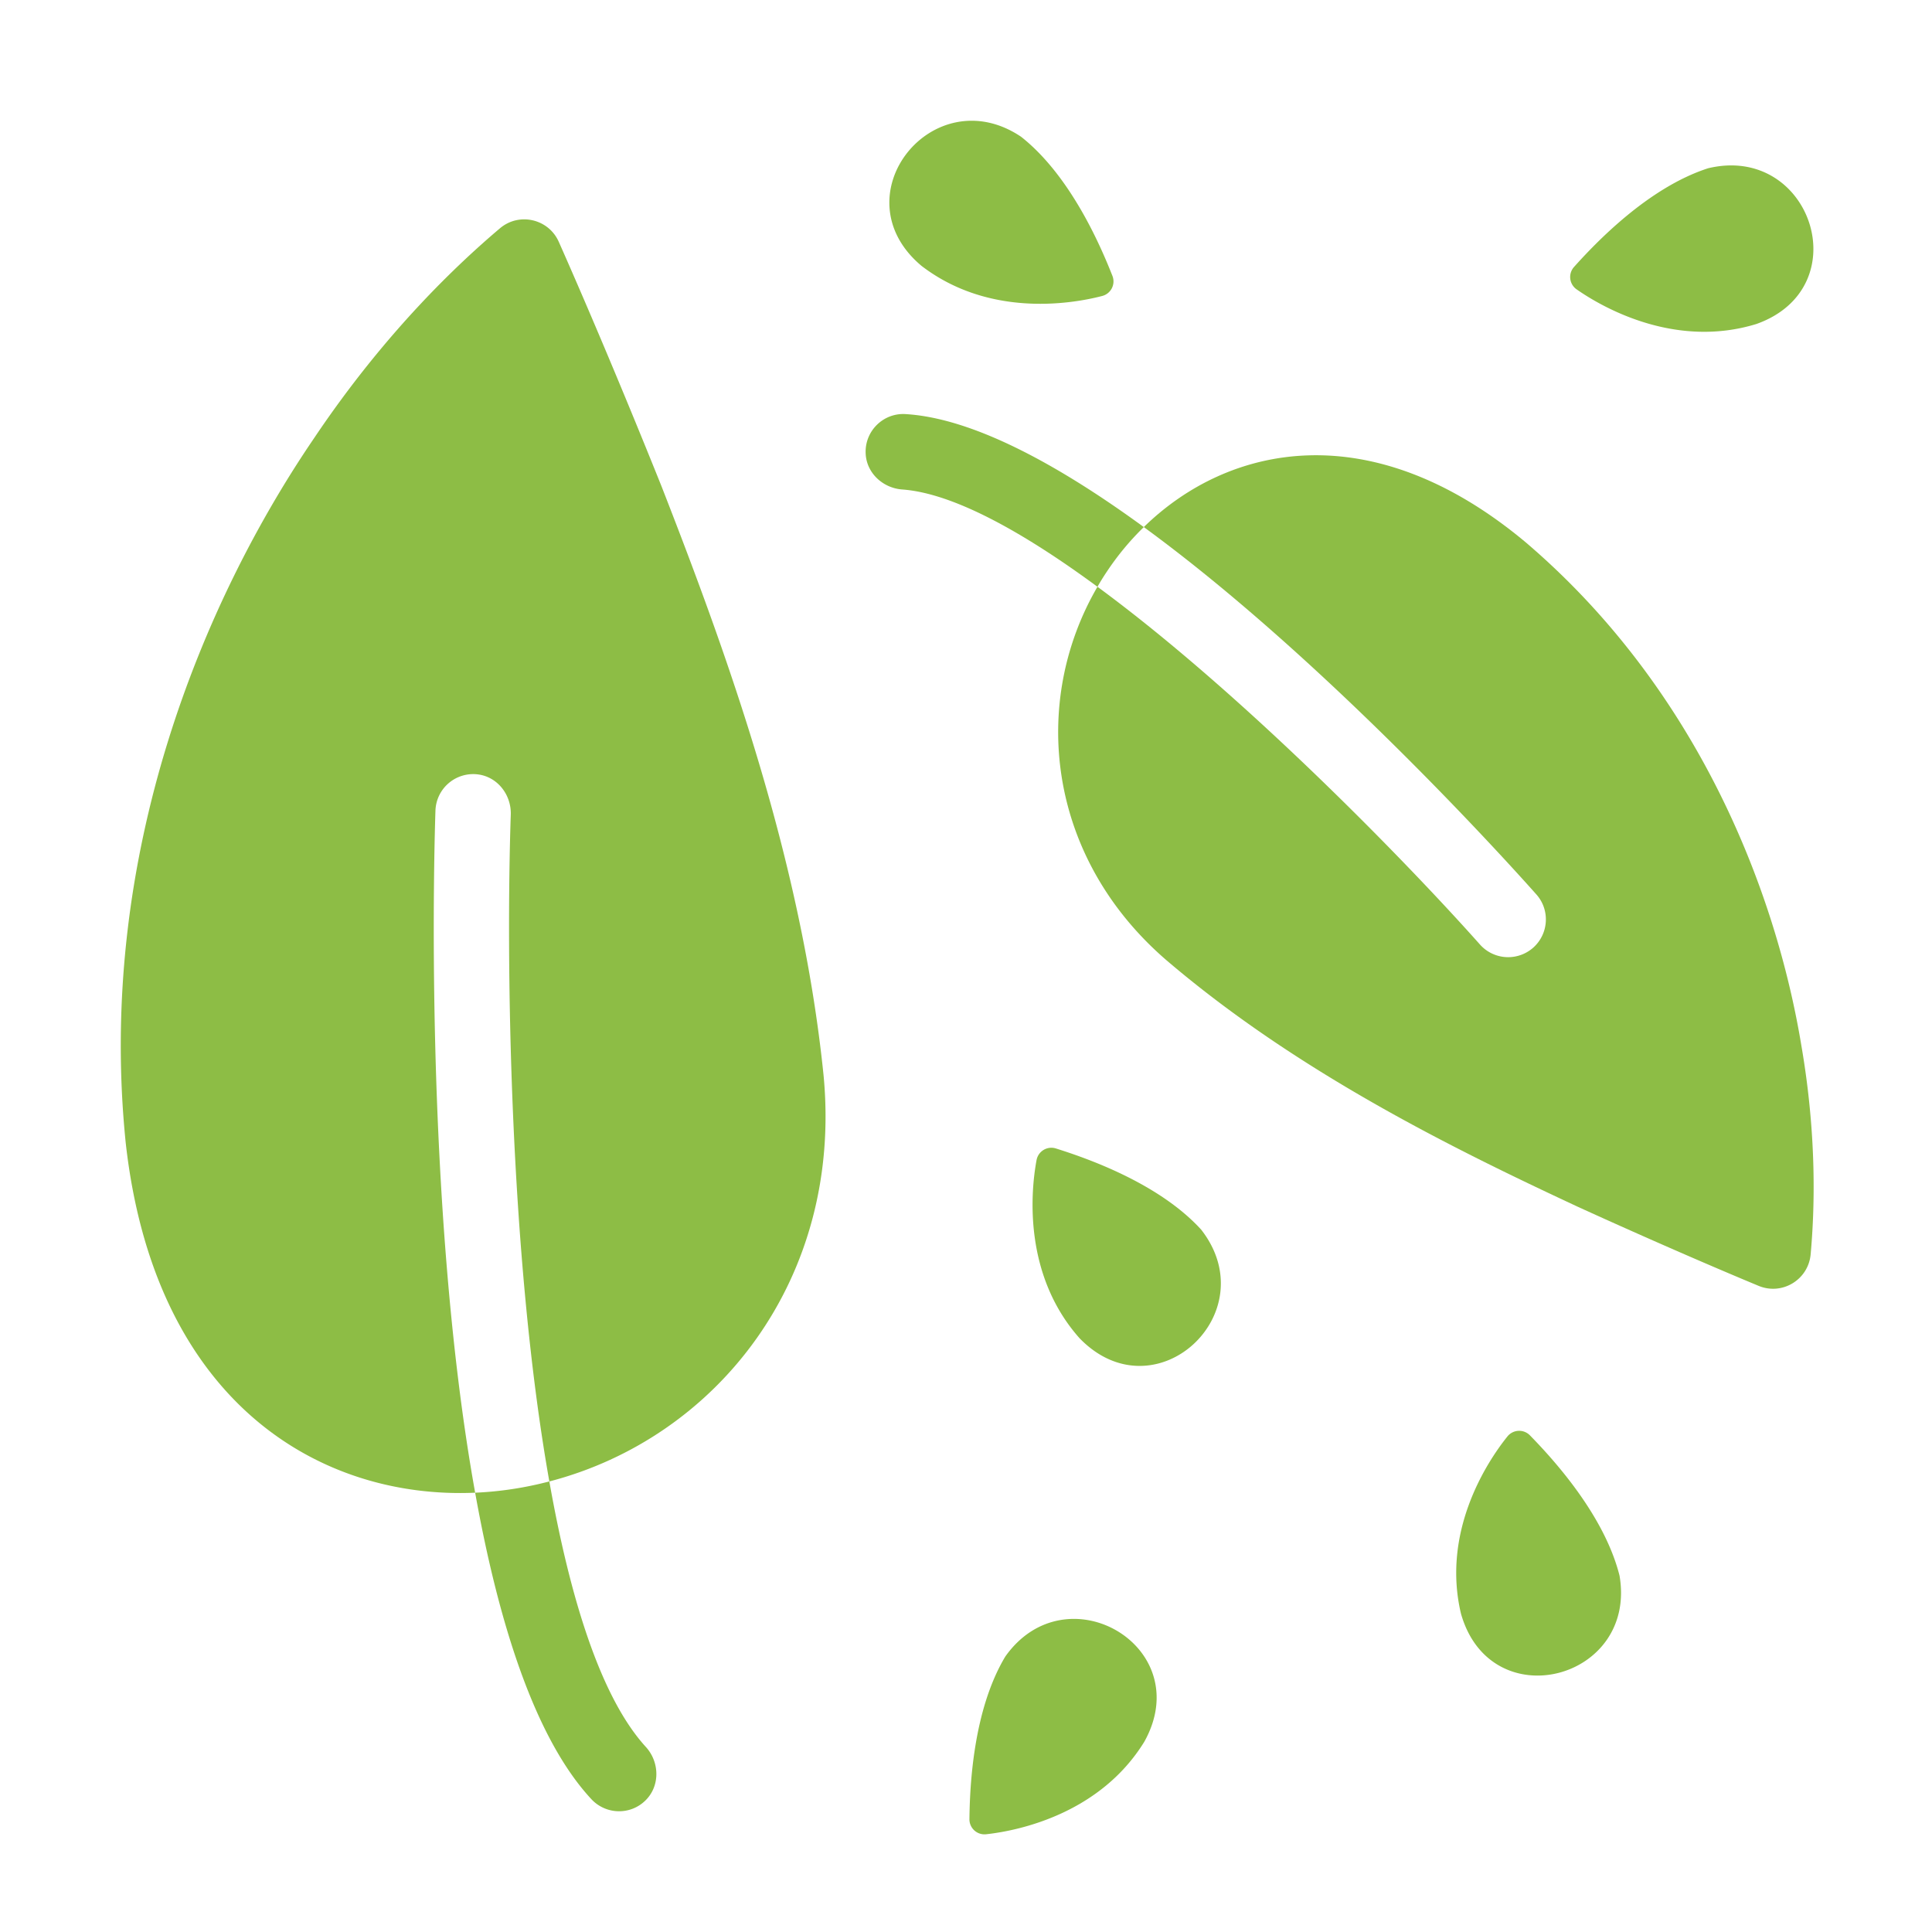 <?xml version="1.0" encoding="UTF-8"?>
<svg xmlns="http://www.w3.org/2000/svg" xmlns:xlink="http://www.w3.org/1999/xlink" version="1.1" width="512" height="512" x="0" y="0" viewBox="0 0 256 256" style="enable-background:new 0 0 512 512" xml:space="preserve" class="">
  <g>
    <path d="M72.79 196.3c-5.37-30.24-5.74-69.79-5.11-88.35.09-2.6-1.72-4.98-4.3-5.33a5.003 5.003 0 0 0-5.68 4.78c-.1 2.95-1.68 51.84 5.26 90.39-20.48.9-42.45-11.88-46.3-46.34-3.91-38.22 10.31-71.9 24.95-93.38C51.03 44.03 60.63 35 66.26 30.24c2.54-2.14 6.43-1.24 7.78 1.8 2.98 6.7 8.04 18.51 13.6 32.36 8.64 22.13 18.54 49.32 21.48 78.02 2.61 27.03-14.12 48.11-36.33 53.88z" fill="#8dbd45" opacity="1" data-original="#000000"/>
    <path d="M85.43 238.66c-.96.9-2.18 1.34-3.4 1.34-1.34 0-2.68-.54-3.67-1.6-7.46-8.03-12.29-23.27-15.4-40.61 2.8-.12 5.57-.5 8.26-1.11.53-.12 1.05-.25 1.57-.38 2.76 15.57 6.84 28.67 12.79 35.18 1.87 2.05 1.89 5.29-.15 7.18zM239.92 166.21c-.31 3.36-3.77 5.47-6.9 4.17-5.47-2.27-14.11-5.99-23.94-10.47-16.93-7.89-37.31-17.98-54.55-32.7-15.85-13.69-18-34.21-9.11-49.46 19.37 14.24 41.06 36.58 50.68 47.4a4.998 4.998 0 0 0 3.74 1.68c1.18 0 2.37-.42 3.32-1.26 2.06-1.84 2.25-5 .41-7.06-3.82-4.3-28.12-31.23-52.01-48.67 11.27-11.01 30.26-15.02 50.65 2.06 22.96 19.61 33.15 46.48 36.48 66.64 2.07 12.01 1.77 21.7 1.23 27.67z" fill="#8dbd45" opacity="1" data-original="#000000"/>
    <path d="M151.56 69.84a36.113 36.113 0 0 0-4.92 5.94c-.43.64-.84 1.3-1.22 1.97-9.85-7.25-19.1-12.4-25.86-12.89-2.54-.18-4.7-2.14-4.85-4.68-.19-3.05 2.34-5.5 5.29-5.31 8.93.54 20.2 6.68 31.56 14.97zM133.205 219.503c8.098-11.453 25.449-1.284 18.414 11.3-5.793 9.387-16.351 11.744-20.958 12.246a1.994 1.994 0 0 1-2.207-2.014c.053-4.32.475-14.391 4.751-21.532zM214.596 208.782c2.373 13.825-17.087 18.903-21.011 5.03-2.542-10.734 3.258-19.867 6.16-23.479a1.994 1.994 0 0 1 2.985-.136c3.018 3.091 9.84 10.512 11.866 18.585zM159.163 162.935c8.633 11.056-6.107 24.738-16.129 14.374-7.319-8.253-6.531-19.043-5.684-23.598a1.995 1.995 0 0 1 2.565-1.533c4.122 1.296 13.644 4.604 19.248 10.757zM135.295 18.118c-11.645-7.82-24.238 7.861-13.184 17.116 8.755 6.71 19.461 5.153 23.944 3.982a1.993 1.993 0 0 0 1.345-2.668c-1.587-4.019-5.567-13.28-12.105-18.43zM226.329 22.297c13.637-3.283 19.992 15.798 6.41 20.632-10.542 3.247-20.039-1.936-23.835-4.592a1.993 1.993 0 0 1-.333-2.969c2.884-3.217 9.837-10.516 17.758-13.071z" fill="#8dbd45" opacity="1" data-original="#000000"/>
  </g>
</svg>
